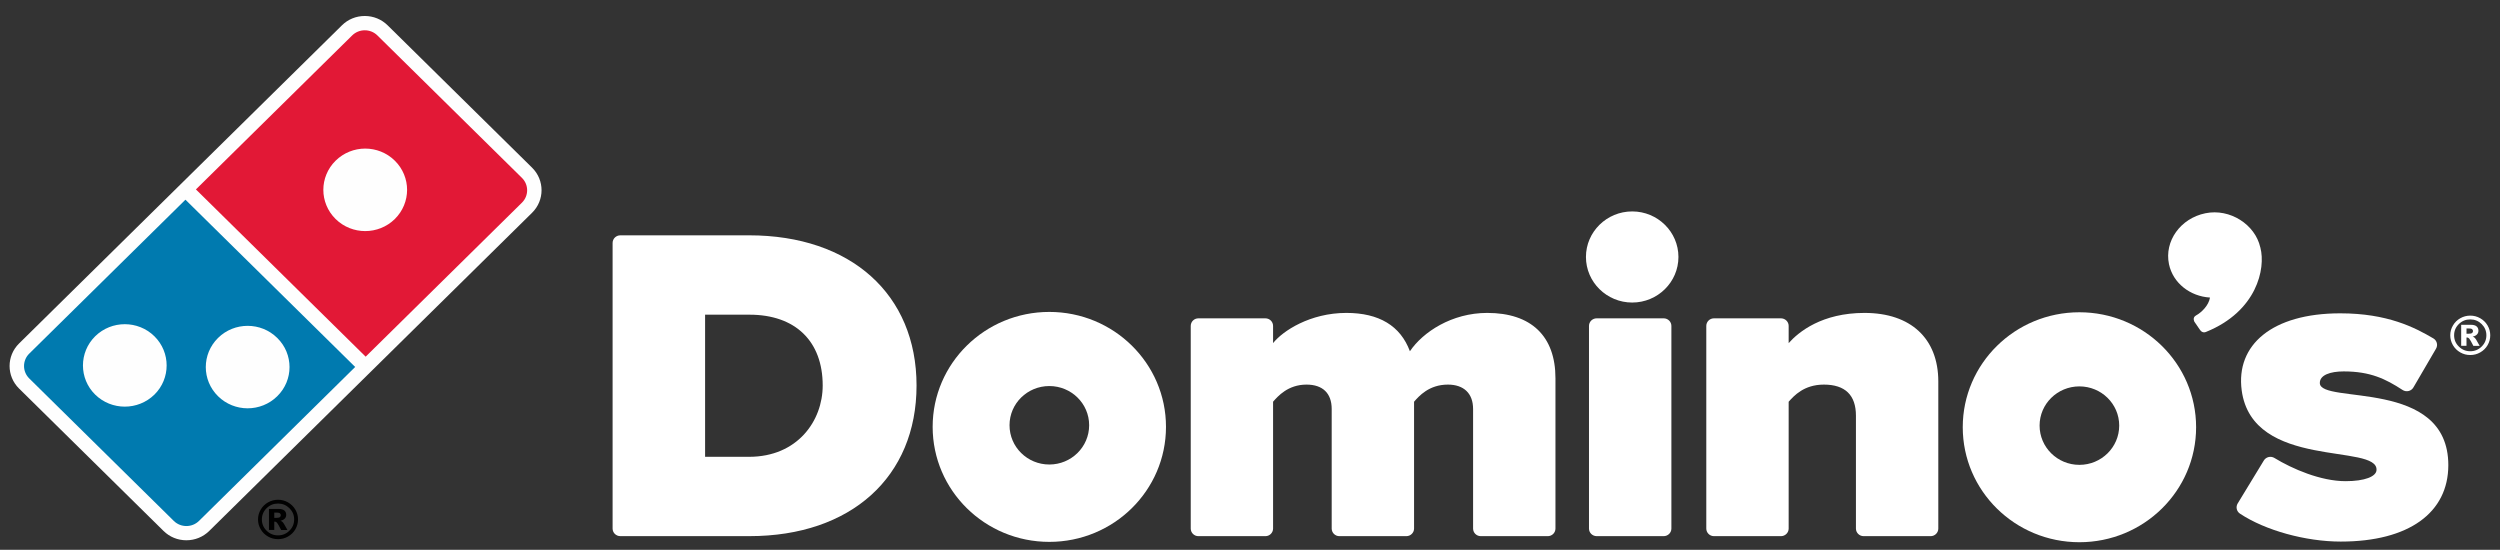 <svg xmlns:xlink="http://www.w3.org/1999/xlink" xmlns="http://www.w3.org/2000/svg" class="logo" width="291"  height="64" ><rect width="100%" height="100%" fill="#333333" stroke="none"/><defs><symbol id="icon-Dominos-Logo" viewBox="0 0 291 64">
<title>Dominos-Logo</title>
<path fill="#fefefe" style="fill: #fefefe" d="M61.94 19.522l-16.821-16.576c-0.71-0.7-1.654-1.085-2.659-1.085s-1.949 0.385-2.657 1.085l-37.587 37.039c-1.466 1.445-1.466 3.793 0 5.238l16.821 16.58c0.71 0.7 1.653 1.085 2.657 1.085s1.949-0.386 2.659-1.085l37.586-37.042c1.464-1.443 1.464-3.794 0-5.239z"></path>
<path fill="#e21836" style="fill: #e21836" d="M45.957 25.494c-0.952 0.937-2.203 1.405-3.446 1.405-1.244 0-2.492-0.468-3.446-1.405-0.949-0.937-1.428-2.168-1.428-3.394 0-1.23 0.479-2.462 1.428-3.396 0.954-0.937 2.2-1.409 3.446-1.409 1.243 0 2.494 0.469 3.446 1.409 0.949 0.934 1.428 2.166 1.428 3.396 0 1.225-0.479 2.457-1.428 3.394zM60.75 20.701l-16.821-16.576c-0.811-0.799-2.125-0.799-2.937 0l-18.187 17.923 19.758 19.469 18.187-17.922c0.812-0.799 0.812-2.095 0-2.894z"></path>
<path fill="#007aaf" style="fill: #007aaf" d="M25.382 39.335c0.951-0.94 2.2-1.407 3.444-1.407 1.246 0 2.495 0.467 3.444 1.407 0.956 0.937 1.431 2.163 1.431 3.396 0 1.226-0.476 2.456-1.431 3.391-0.949 0.934-2.198 1.405-3.444 1.406-1.246 0-2.494-0.472-3.444-1.406-0.952-0.937-1.428-2.167-1.428-3.391 0-1.23 0.476-2.459 1.428-3.396v0zM17.973 45.932c-0.952 0.932-2.201 1.401-3.446 1.401-1.248 0-2.495-0.469-3.446-1.401-0.954-0.936-1.425-2.166-1.425-3.394s0.474-2.458 1.425-3.399c0.951-0.935 2.198-1.403 3.446-1.403 1.245 0 2.495 0.468 3.446 1.405 0.951 0.94 1.425 2.169 1.424 3.396 0 1.228-0.473 2.46-1.424 3.396v0zM3.406 41.158c-0.811 0.799-0.811 2.095 0 2.894l16.821 16.58c0.405 0.399 0.936 0.599 1.469 0.599 0.531 0 1.063-0.2 1.468-0.599l18.179-17.917-19.758-19.47-18.179 17.914z"></path>
<path fill="#000" style="fill: #000" d="M31.925 60.278h0.27c0.177 0 0.304-0.027 0.379-0.084 0.072-0.057 0.109-0.131 0.109-0.223s-0.038-0.165-0.105-0.222c-0.072-0.057-0.191-0.084-0.359-0.084h-0.293v0.612zM31.307 59.239h1.113c0.314 0 0.542 0.063 0.683 0.188 0.143 0.124 0.212 0.292 0.212 0.501 0 0.165-0.052 0.309-0.161 0.427-0.105 0.121-0.276 0.209-0.508 0.262 0.096 0.037 0.164 0.074 0.212 0.114 0.062 0.057 0.126 0.137 0.197 0.248 0.004 0.007 0.137 0.246 0.403 0.71h-0.734c-0.236-0.468-0.396-0.747-0.478-0.838s-0.164-0.135-0.246-0.135c-0.017 0-0.041 0-0.075 0.007v0.965h-0.618v-2.452zM34.24 60.463c0-0.511-0.184-0.945-0.55-1.309-0.369-0.36-0.809-0.542-1.328-0.542s-0.963 0.181-1.328 0.542c-0.369 0.364-0.55 0.798-0.55 1.309s0.181 0.949 0.55 1.309c0.366 0.364 0.809 0.545 1.328 0.545s0.959-0.181 1.328-0.545c0.366-0.36 0.55-0.797 0.55-1.309v0zM34.69 60.463c0 0.41-0.103 0.794-0.311 1.151-0.208 0.353-0.494 0.632-0.853 0.838s-0.748 0.306-1.164 0.306-0.803-0.1-1.165-0.306c-0.358-0.205-0.642-0.484-0.85-0.838-0.208-0.357-0.314-0.741-0.314-1.151 0-0.407 0.105-0.791 0.314-1.144 0.208-0.357 0.492-0.636 0.85-0.841 0.362-0.205 0.748-0.306 1.165-0.306s0.805 0.1 1.164 0.306c0.358 0.205 0.644 0.484 0.853 0.841 0.208 0.353 0.311 0.737 0.311 1.144v0z"></path>
<path fill="#fff" style="fill: #fff" d="M87.19 53.173h-5.117v-16.544h5.166c5.336 0 8.523 3.081 8.523 8.244 0 4.122-2.943 8.3-8.572 8.3zM87.19 27.392h-14.984c-0.498 0-0.899 0.395-0.899 0.886v33.251c0 0.483 0.401 0.877 0.899 0.877h15.033c11.81 0 19.447-6.879 19.447-17.533 0-10.623-7.657-17.482-19.495-17.482z"></path>
<path fill="#fff" style="fill: #fff" d="M173.114 36.423c-4.138 0-7.498 2.239-9.001 4.462-1.101-2.962-3.595-4.462-7.4-4.462-4.22 0-7.41 2.103-8.527 3.515v-2.002c0-0.491-0.401-0.882-0.895-0.882h-7.798c-0.494 0-0.891 0.391-0.891 0.882v23.591c0 0.483 0.398 0.882 0.891 0.882h7.798c0.494 0 0.895-0.399 0.895-0.882v-14.769c0.567-0.642 1.737-1.991 3.891-1.991 1.887 0 2.932 1.010 2.932 2.837v13.923c0 0.483 0.401 0.882 0.895 0.882h7.794c0.494 0 0.899-0.399 0.899-0.882v-14.765c0.563-0.647 1.737-1.995 3.936-1.995 1.867 0 2.935 1.034 2.935 2.837v13.923c0 0.483 0.398 0.882 0.895 0.882h7.799c0.494 0 0.895-0.399 0.895-0.882v-17.49c0-4.912-2.818-7.613-7.94-7.613z"></path>
<path fill="#fff" style="fill: #fff" d="M193.651 37.053h-7.794c-0.498 0-0.899 0.395-0.899 0.882v23.591c0 0.487 0.401 0.882 0.899 0.882h7.794c0.494 0 0.899-0.395 0.899-0.882v-23.591c0-0.487-0.405-0.882-0.899-0.882z"></path>
<path fill="#fff" style="fill: #fff" d="M189.989 24.61c-2.968 0-5.385 2.379-5.385 5.299 0 2.929 2.417 5.307 5.385 5.307 2.964 0 5.381-2.378 5.381-5.307 0-2.921-2.418-5.299-5.381-5.299z"></path>
<path fill="#fff" style="fill: #fff" d="M217.039 36.423c-4.968 0-7.673 2.203-8.839 3.515v-2.002c0-0.491-0.405-0.882-0.899-0.882h-7.794c-0.494 0-0.895 0.391-0.895 0.882v23.591c0 0.483 0.401 0.882 0.895 0.882h7.794c0.494 0 0.899-0.399 0.899-0.882v-14.765c0.62-0.694 1.782-1.995 4.098-1.995 2.478 0 3.733 1.221 3.733 3.62v13.14c0 0.483 0.401 0.882 0.899 0.882h7.794c0.494 0 0.895-0.399 0.895-0.882v-17.122c0-5.001-3.206-7.981-8.579-7.981z"></path>
<path fill="#fff" style="fill: #fff" d="M122.141 54.069c-2.559 0-4.632-2.043-4.632-4.573 0-2.522 2.073-4.561 4.632-4.561s4.636 2.039 4.636 4.561c0 2.53-2.078 4.573-4.636 4.573zM122.141 36.308c-7.502 0-13.58 5.993-13.58 13.375 0 7.398 6.078 13.391 13.58 13.391s13.58-5.993 13.58-13.391c0-7.382-6.078-13.375-13.58-13.375z"></path>
<path fill="#fff" style="fill: #fff" d="M242.040 54.109c-2.559 0-4.632-2.051-4.632-4.573 0-2.517 2.073-4.561 4.632-4.561 2.563 0 4.636 2.043 4.636 4.561 0 2.523-2.073 4.573-4.636 4.573zM242.040 36.348c-7.498 0-13.576 5.989-13.576 13.379 0 7.398 6.078 13.387 13.576 13.387 7.502 0 13.587-5.989 13.587-13.387 0-7.391-6.085-13.379-13.587-13.379z"></path>
<path fill="#fff" style="fill: #fff" d="M263.114 28.857v-0.008c-0.009-0.024-0.012-0.047-0.016-0.068h-0.004c-0.599-2.638-3.51-4.544-6.385-3.958-2.899 0.59-4.802 3.248-4.239 5.929 0.465 2.207 2.461 3.743 4.773 3.883-0.145 0.906-0.959 1.716-1.631 2.087-0.454 0.252-0.182 0.73-0.182 0.73l0.595 0.87c0.175 0.295 0.438 0.443 0.745 0.319 5.948-2.402 6.964-7.402 6.345-9.784z"></path>
<path fill="#fff" style="fill: #fff" d="M270.028 44.596c-0.024-0.945 1.223-1.364 2.781-1.364 3.101 0 4.872 0.873 6.847 2.158 0.206 0.136 0.461 0.18 0.704 0.124 0.24-0.056 0.445-0.212 0.567-0.427l2.632-4.51c0.238-0.415 0.098-0.945-0.32-1.189-2.162-1.272-5.333-2.917-10.831-2.917-7.936 0-12.183 3.679-11.474 8.97 1.251 9.301 15.923 6.113 15.692 9.289-0.052 0.734-1.348 1.278-3.599 1.278-2.903 0-6.204-1.432-8.284-2.701-0.207-0.127-0.458-0.164-0.692-0.104-0.235 0.061-0.433 0.208-0.554 0.42l-3.041 4.995c-0.231 0.403-0.113 0.914 0.276 1.169 2.922 1.944 7.636 3.252 11.729 3.252 7.939 0 12.519-3.364 12.523-8.89 0-10.195-14.892-7.035-14.957-9.553z"></path>
<path fill="#fff" style="fill: #fff" d="M287.1 38.845h0.27c0.177 0 0.304-0.027 0.379-0.084 0.072-0.057 0.109-0.131 0.109-0.223s-0.038-0.165-0.105-0.222c-0.072-0.057-0.191-0.084-0.359-0.084h-0.293v0.612zM286.482 37.806h1.113c0.314 0 0.543 0.063 0.683 0.188 0.143 0.124 0.212 0.292 0.212 0.501 0 0.165-0.052 0.309-0.161 0.427-0.105 0.121-0.276 0.209-0.509 0.262 0.096 0.037 0.164 0.074 0.212 0.114 0.062 0.057 0.126 0.137 0.197 0.248 0.004 0.007 0.137 0.246 0.403 0.71h-0.734c-0.236-0.468-0.396-0.747-0.478-0.838s-0.164-0.135-0.246-0.135c-0.017 0-0.041 0-0.075 0.007v0.965h-0.618v-2.452zM289.415 39.030c0-0.511-0.184-0.945-0.55-1.309-0.369-0.36-0.809-0.542-1.328-0.542s-0.963 0.181-1.328 0.542c-0.369 0.364-0.55 0.798-0.55 1.309s0.181 0.949 0.55 1.309c0.366 0.364 0.809 0.545 1.328 0.545s0.959-0.181 1.328-0.545c0.366-0.36 0.55-0.797 0.55-1.309v0zM289.865 39.030c0 0.41-0.103 0.794-0.311 1.151-0.208 0.353-0.494 0.632-0.853 0.838s-0.748 0.306-1.164 0.306-0.803-0.1-1.164-0.306c-0.358-0.205-0.642-0.484-0.85-0.838-0.208-0.357-0.314-0.741-0.314-1.151 0-0.407 0.105-0.791 0.314-1.144 0.208-0.357 0.492-0.636 0.85-0.841 0.362-0.205 0.748-0.306 1.164-0.306s0.805 0.1 1.164 0.306c0.358 0.205 0.644 0.484 0.853 0.841 0.208 0.353 0.311 0.737 0.311 1.144v0z"></path>
</symbol></defs><use xlink:href="#icon-Dominos-Logo"></use></svg>